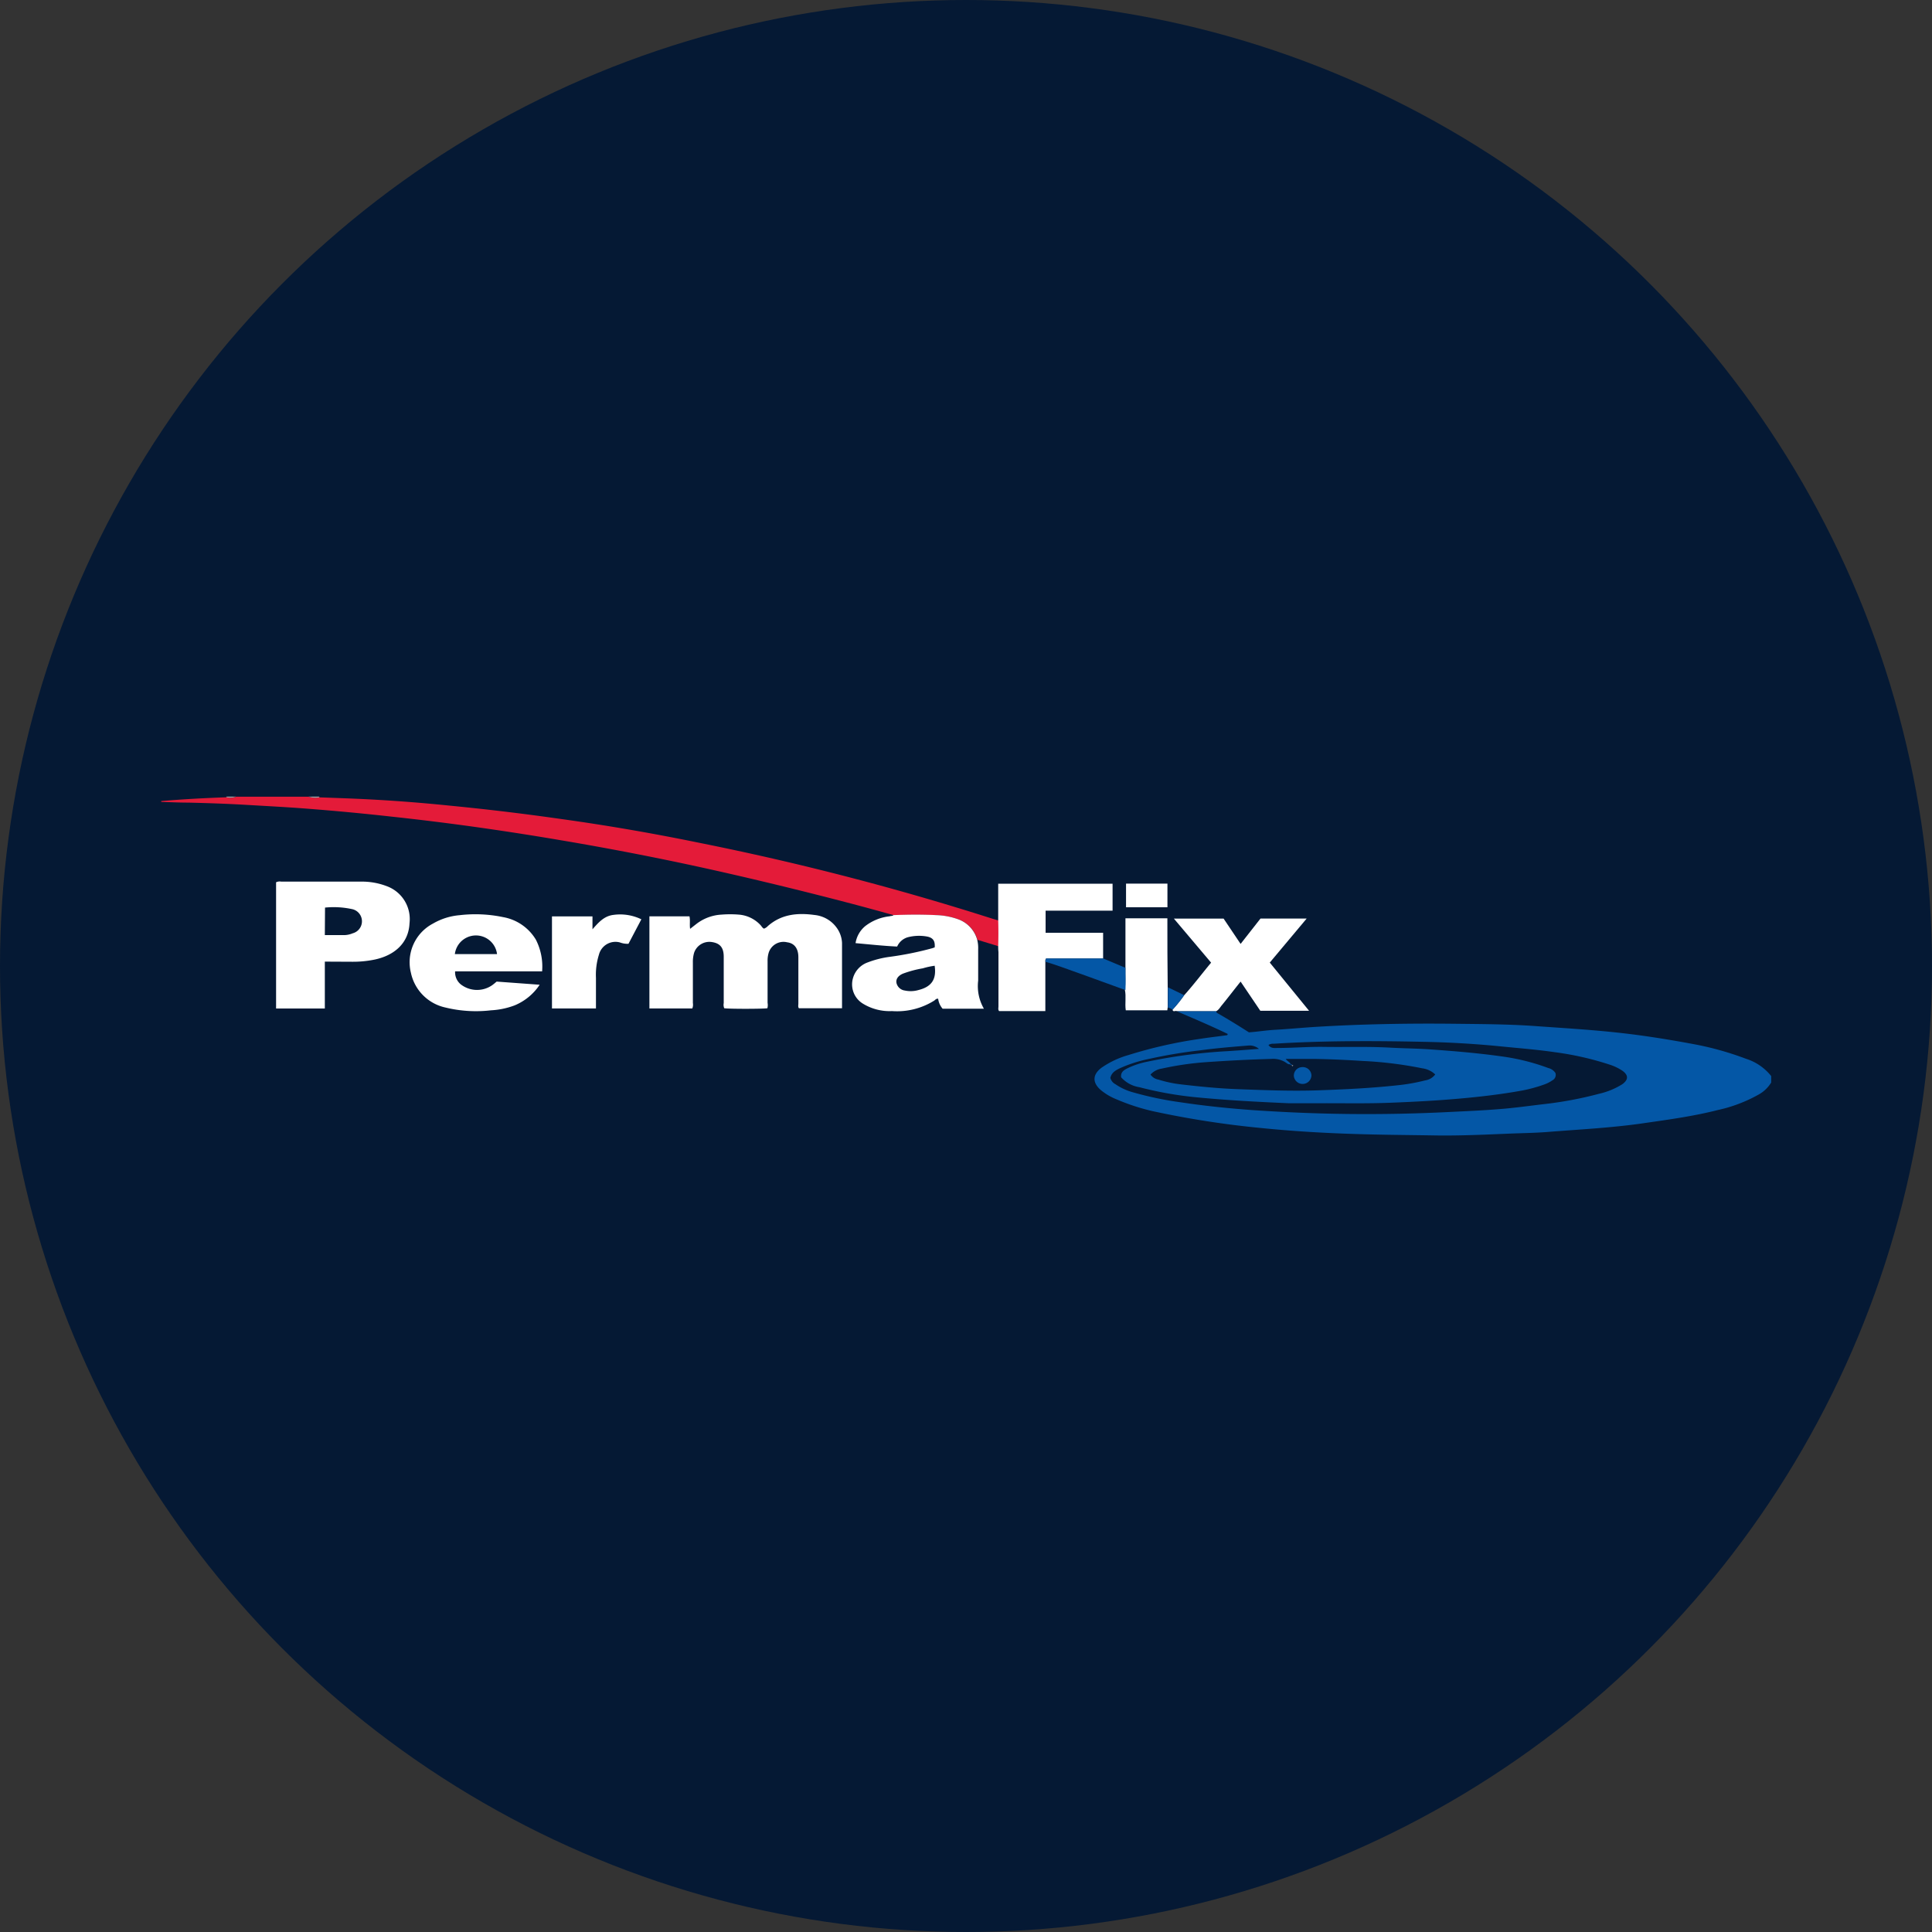 <?xml version='1.0' encoding='utf-8'?>
<svg xmlns="http://www.w3.org/2000/svg" id="Layer_1" data-name="Layer 1" viewBox="0 0 300 300" width="300" height="300"><rect x="0" y="0" width="300" height="300" fill="#333333" stroke="none"/><defs><clipPath id="bz_circular_clip"><circle cx="150.0" cy="150.0" r="150.0" /></clipPath></defs><g clip-path="url(#bz_circular_clip)"><rect x="-1.5" y="-1.5" width="303" height="303" fill="#051934" /><path d="M188.88,157c-.06.26.16.32.32.41,1.6.92,3.17,1.89,4.73,2.89,1.33-.09,2.64-.31,4-.39,2-.11,4-.3,5.94-.43,7.33-.46,14.67-.59,22-.51,4.19.05,8.39.06,12.57.36s8.43.55,12.62,1,8.25,1.11,12.34,1.88a47.64,47.64,0,0,1,7.7,2.19,8.15,8.15,0,0,1,3.93,2.69v1a5.22,5.22,0,0,1-1.93,1.86,22.83,22.83,0,0,1-6.38,2.42c-3.69.94-7.46,1.46-11.22,2-5.08.76-10.2,1-15.32,1.41-2,.15-3.91.17-5.86.25-3.84.16-7.67.34-11.5.28-4.19-.07-8.39-.09-12.58-.23-4.77-.15-9.53-.43-14.28-.91a144.69,144.69,0,0,1-17.06-2.65,33.2,33.2,0,0,1-5.56-1.83,9,9,0,0,1-2.41-1.43c-1.32-1.14-1.3-2.38.08-3.44a14,14,0,0,1,4.24-2,70.19,70.19,0,0,1,11.19-2.52c1.33-.21,2.68-.36,4-.54.08,0,.17,0,.2-.21-2.58-1.25-5.25-2.38-7.91-3.52Zm11.53,8.25c-.34.09-.58-.15-.81-.3a3.6,3.6,0,0,0-2.2-.52c-3.42.09-6.83.27-10.24.51a47.11,47.11,0,0,0-6.79,1,2.9,2.9,0,0,0-1.72.92,1.88,1.88,0,0,0,1.24.78,18.64,18.64,0,0,0,3.47.74c2.91.34,5.82.63,8.74.74,4.24.16,8.48.33,12.73.18,4-.14,8-.33,12-.76a29.57,29.57,0,0,0,4.48-.78,2.37,2.37,0,0,0,1.55-.92,3.57,3.57,0,0,0-2-.95,60.45,60.45,0,0,0-9.18-1.14c-2.56-.16-5.12-.29-7.69-.32-1.42,0-2.84,0-4.35,0,.26.36.64.49.78.82Zm-28,2.09a1.52,1.52,0,0,0,.77,1,9,9,0,0,0,2.84,1.3,52.87,52.87,0,0,0,7.28,1.52c3.73.56,7.49.95,11.26,1.22,5,.34,10,.55,15,.6q7.74.08,15.48-.31c2.64-.13,5.29-.24,7.93-.46,2.17-.17,4.33-.47,6.49-.73a58.94,58.94,0,0,0,8.85-1.64,11.67,11.67,0,0,0,3.58-1.47c1-.71,1-1.43,0-2.13a7.94,7.94,0,0,0-1.78-.87,47.08,47.08,0,0,0-8.78-2c-2.75-.4-5.53-.61-8.3-.89q-6.06-.6-12.15-.71c-7.7-.16-15.4-.18-23.1.3a1.35,1.35,0,0,0-.81.19c.36.55.88.48,1.37.47,2.43,0,4.85-.21,7.29-.17,3.36.05,6.73-.07,10.1.11,2.07.12,4.14.13,6.2.27,3.74.26,7.48.57,11.2,1.09a33.73,33.73,0,0,1,7.28,1.81,1.89,1.89,0,0,1,1.11.76.94.94,0,0,1-.46,1.15,5.27,5.27,0,0,1-1.25.64,22.48,22.48,0,0,1-3.42.94c-3,.55-6.05.92-9.1,1.2-3.85.36-7.7.56-11.56.71-3.45.13-6.9.06-10.36.07-1.76,0-3.53,0-5.3,0-4.77-.21-9.53-.46-14.28-.92a56.62,56.62,0,0,1-8.87-1.57,4.77,4.77,0,0,1-2.83-1.54c-.11-.93.61-1.21,1.2-1.5a12.47,12.47,0,0,1,2.67-.88,82.54,82.54,0,0,1,12.53-1.67c1.63-.1,3.26-.23,5-.36a2.27,2.27,0,0,0-1.75-.51c-2.48.2-5,.41-7.41.74a76.57,76.57,0,0,0-7.83,1.31,21.29,21.29,0,0,0-4.41,1.38C173.34,166.13,172.64,166.48,172.43,167.32Z" fill="#0457a6" /><path d="M49.56,123.81c2.43.09,4.86.17,7.28.29q6.48.33,13,1,8.65.84,17.25,2.07c7.23,1,14.43,2.25,21.59,3.72a420.22,420.22,0,0,1,45.56,11.81l.8.23q.06,2,0,4l-3.27-1a4.73,4.73,0,0,0-3-3.19,11,11,0,0,0-3.38-.63c-2.21-.09-4.42-.07-6.62,0-4.83-1.37-9.68-2.62-14.54-3.83-6.9-1.71-13.82-3.32-20.78-4.75q-8.13-1.67-16.32-3.05-7.34-1.25-14.71-2.26-5.73-.78-11.49-1.4-6.61-.74-13.26-1.25c-3.18-.25-6.38-.41-9.57-.6-3-.17-5.89-.27-8.85-.34-1.4,0-2.81-.07-4.21-.11a.29.29,0,0,1,0-.13c3.38-.29,6.76-.47,10.15-.59a2.45,2.45,0,0,0,1.49-.09H47.92A3.16,3.16,0,0,0,49.56,123.81Z" fill="#e41b39" /><path d="M49.56,123.81a3.16,3.16,0,0,1-1.64-.11h1.66A.11.11,0,0,1,49.56,123.81Z" fill="#a4a4a8" /><path d="M36.65,123.7a2.45,2.45,0,0,1-1.49.09.06.06,0,0,1,0-.09Z" fill="#a4a4a8" /><path d="M119.16,156.56c-.72.11-5.86.12-6.7,0a1.37,1.37,0,0,1-.08-.8c0-2.4,0-4.79,0-7.19,0-1.42-.56-2.1-1.85-2.29a2.5,2.5,0,0,0-2.74,1.64,5,5,0,0,0-.2,1.55c0,2.09,0,4.19,0,6.28a1.54,1.54,0,0,1-.09.84h-6.66v-14.3h6.22c.14.59,0,1.22.1,1.94l1-.78a7,7,0,0,1,3.9-1.43,16.62,16.62,0,0,1,2.64,0,5.12,5.12,0,0,1,3.42,1.66c.16.18.27.41.51.52a1.53,1.53,0,0,0,.61-.41c2.12-1.86,4.64-2.07,7.25-1.71a4.81,4.81,0,0,1,3.37,1.9,4.32,4.32,0,0,1,.89,2.45c0,3.36,0,6.72,0,10.13h-6.7c-.16-.23-.08-.49-.08-.73q0-3.59,0-7.19c0-1.36-.62-2.18-1.74-2.32a2.41,2.41,0,0,0-2.92,1.81,4.33,4.33,0,0,0-.12,1.14v6.45A2,2,0,0,1,119.16,156.56Z" fill="#fff" /><path d="M50.44,149.32v7.28H42.87V137a1.28,1.28,0,0,1,.81-.1H55.94a10.78,10.78,0,0,1,4.21.74,5.44,5.44,0,0,1,3.44,5.72c-.13,3-2.25,5-5.5,5.66a16.69,16.69,0,0,1-3.46.32Zm0-4.12c1.1,0,2.11,0,3.13,0a3.62,3.62,0,0,0,1.2-.28,1.93,1.93,0,0,0,0-3.73,13.51,13.51,0,0,0-4.3-.26Z" fill="#fff" /><path d="M155,146.88q.06-2,0-4v-5.66h17.76v4.19h-10.4v3.43h8.93v4h-8.87a.76.76,0,0,0-.1.51V157h-7.18c-.19-.24-.1-.5-.1-.74q0-4.22,0-8.43C155,147.49,155,147.18,155,146.88Z" fill="#fff" /><path d="M138.74,142.1c2.2-.09,4.41-.11,6.62,0a11,11,0,0,1,3.38.63,4.73,4.73,0,0,1,3,3.19,5.25,5.25,0,0,1,.15,1.47c0,1.63,0,3.26,0,4.88a7,7,0,0,0,.89,4.36h-6.41a2.85,2.85,0,0,1-.69-1.54c-.3-.06-.44.16-.61.28A10.86,10.86,0,0,1,138.5,157a7.92,7.92,0,0,1-4.5-1.15,3.5,3.5,0,0,1-1.54-4,3.65,3.65,0,0,1,2.31-2.42,15.08,15.08,0,0,1,3.44-.86,50,50,0,0,0,6.55-1.33l.38-.13c.08-1-.25-1.49-1.16-1.68a7,7,0,0,0-3,.1,2.58,2.58,0,0,0-1.67,1.45c-2.13-.1-4.25-.33-6.46-.53a4.3,4.3,0,0,1,1.51-2.65,7.51,7.51,0,0,1,3.79-1.52C138.38,142.2,138.58,142.26,138.74,142.1Zm6.4,7.86a11.86,11.86,0,0,0-1.84.4,16.9,16.9,0,0,0-3.1.83c-.74.32-1.1.84-1,1.42a1.53,1.53,0,0,0,1.31,1.2,4.34,4.34,0,0,0,2.12-.08C144.66,153.22,145.43,152.07,145.14,150Z" fill="#fff" /><path d="M84.18,150.83H70.67a2.44,2.44,0,0,0,.85,2,4.12,4.12,0,0,0,4.92.14c.22-.16.43-.34.68-.55l6.68.49a8.59,8.59,0,0,1-3.93,3.22,12.17,12.17,0,0,1-3.63.75,20,20,0,0,1-7.06-.43,7,7,0,0,1-5.37-5.38,6.78,6.78,0,0,1,3.41-7.65,9.86,9.86,0,0,1,4.15-1.31,21,21,0,0,1,6.75.3,7.43,7.43,0,0,1,5.09,3.5A9.17,9.17,0,0,1,84.18,150.83Zm-7-2.68a3.3,3.3,0,0,0-6.55,0Z" fill="#fff" /><path d="M188.88,157h-6.17c-.2-.1-.54.2-.64-.21a22,22,0,0,0,1.81-2.25c1.45-1.61,2.76-3.35,4.18-5.06l-5.78-6.84H190l2.64,3.93,3.09-3.94h7.17l-5.73,6.84,6.1,7.48h-7.57l-3.06-4.53c-1,1.25-1.91,2.44-2.86,3.61C189.49,156.35,189.3,156.77,188.88,157Z" fill="#fff" /><path d="M99.59,142.75l-2,3.8a3.35,3.35,0,0,1-1.33-.21A2.65,2.65,0,0,0,93,148.25a10.4,10.4,0,0,0-.46,3.59c0,1.56,0,3.13,0,4.75H85.71V142.3H92v2c.94-1.07,1.82-2.08,3.29-2.24A7.54,7.54,0,0,1,99.59,142.75Z" fill="#fff" /><path d="M174.76,150.28q0-3.34,0-6.69v-1h6.51c0,3.54,0,7.11.05,10.67v3.15l-.06.47h-6.45c-.16-1.07.09-2.14-.14-3.19C174.81,152.59,174.72,151.44,174.76,150.28Z" fill="#fff" /><path d="M174.76,150.28c0,1.16.05,2.31,0,3.46-2.55-.92-5.1-1.86-7.65-2.77-1.58-.56-3.14-1.15-4.75-1.62a.76.76,0,0,1,.1-.51h8.87Z" fill="#0457a6" /><path d="M181.36,156.46v-3.15l2.52,1.22a22,22,0,0,1-1.81,2.25A1.64,1.64,0,0,0,181.36,156.46Z" fill="#0457a6" /><path d="M174.85,137.21h6.43v3.67h-6.43Z" fill="#fff" /><path d="M203.64,167a1.37,1.37,0,0,1-2.73.1,1.32,1.32,0,0,1,1.31-1.4A1.34,1.34,0,0,1,203.64,167Z" fill="#0457a6" /><path d="M200.59,165.4a.18.18,0,0,1,.22.06c-.12.15-.18.1-.23-.06Z" fill="#a4a4a8" /><path d="M200.58,165.4c-.09,0-.22,0-.17-.17h0a.16.16,0,0,1,.18.17Z" fill="#0457a6" /></g></svg>